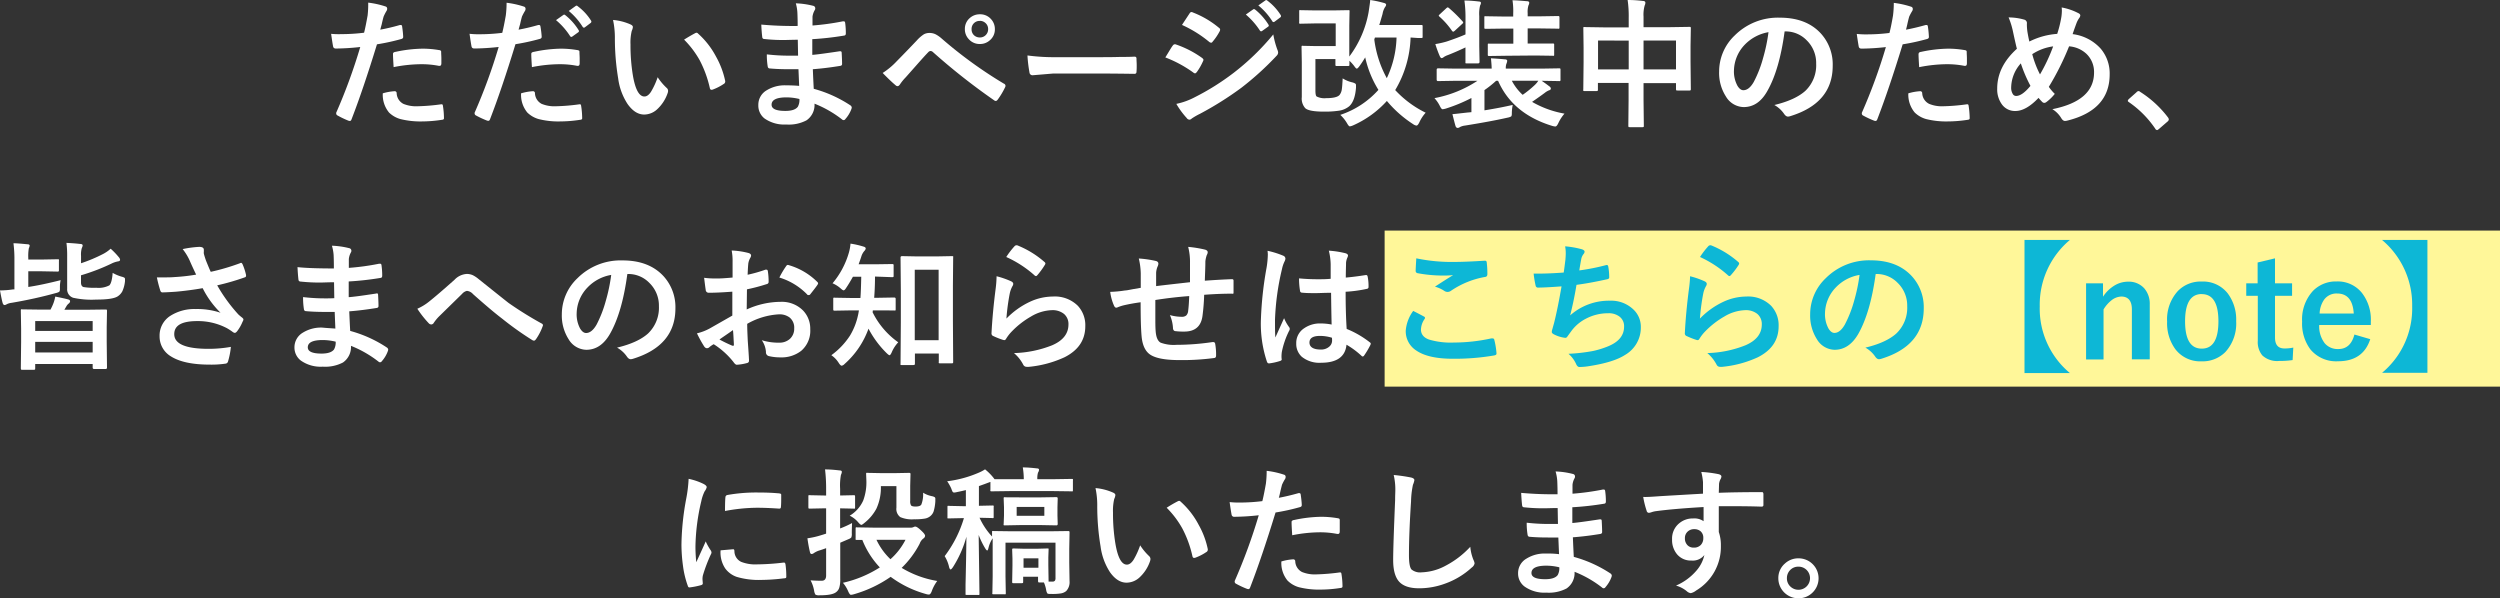 <svg xmlns="http://www.w3.org/2000/svg" viewBox="0 0 600 143.57"><rect x="0" y="0" width="600" height="143.57" fill="#333333" stroke="none"/><defs><style>.cls-1{fill:#fff;}.cls-2{fill:#fff799;}.cls-3{fill:#0db7d6;}</style></defs><g id="レイヤー_2" data-name="レイヤー 2"><g id="レイヤー_1-2" data-name="レイヤー 1"><path class="cls-1" d="M91.26,7.12c1.38-.25,3-.62,4.73-1.12l.18,0c.21,0,.32.11.34.35.13.89.22,1.69.25,2.39v.15c0,.25-.17.41-.51.49a51.75,51.75,0,0,1-5.78,1.26q-3.3,10.77-6.1,18c-.09.26-.23.39-.4.39a1.45,1.45,0,0,1-.33-.06A21.82,21.82,0,0,1,81,27.71a.52.52,0,0,1-.31-.47.63.63,0,0,1,0-.19,132.63,132.63,0,0,0,5.77-15.77,56.79,56.79,0,0,1-5.82.37c-.41,0-.64-.17-.7-.53-.12-.59-.27-1.6-.47-3A19.17,19.17,0,0,0,82,8.19a43.3,43.3,0,0,0,5.38-.34c.26-1,.54-2.4.85-4.16A23.72,23.72,0,0,0,88.37.63a21.54,21.54,0,0,1,4.18.93.52.52,0,0,1,.37.54.92.92,0,0,1-.16.53A10.25,10.25,0,0,0,92.06,4c-.12.43-.27,1-.45,1.84C91.45,6.41,91.34,6.86,91.26,7.12Zm.61,15.28a12.58,12.58,0,0,1,2.82-.51.46.46,0,0,1,.51.48,3,3,0,0,0,1.62,2.56,8.1,8.1,0,0,0,3.47.57,47.45,47.45,0,0,0,5.59-.47H106c.17,0,.27.1.29.3a19.39,19.39,0,0,1,.26,2.91c0,.08,0,.13,0,.17,0,.21-.18.33-.54.35a30.92,30.92,0,0,1-4.53.38,19.89,19.89,0,0,1-5.4-.57A6.37,6.37,0,0,1,93.36,27,6.69,6.69,0,0,1,91.87,22.4Zm2.6-6.29q-.15-2.36-.15-3c0-.24,0-.41.13-.48a.88.88,0,0,1,.47-.18,32.65,32.65,0,0,1,6.49-.77,23.33,23.33,0,0,1,3.9.33.91.91,0,0,1,.47.15.47.47,0,0,1,.1.35c0,.46.05,1,.05,1.53,0,.34,0,.71,0,1.12s-.13.64-.39.64a.67.67,0,0,1-.24,0,21.58,21.58,0,0,0-4.13-.39A34.57,34.57,0,0,0,94.47,16.11Z"/><path class="cls-1" d="M124.46,7.12c1.37-.25,3-.62,4.73-1.12l.17,0c.21,0,.32.11.35.35A23.81,23.81,0,0,1,130,8.71v.15c0,.25-.17.41-.5.49a52.41,52.41,0,0,1-5.79,1.26q-3.3,10.77-6.1,18c-.09.26-.23.39-.4.39a1.45,1.45,0,0,1-.33-.06,21.82,21.82,0,0,1-2.66-1.24.52.52,0,0,1-.31-.47.63.63,0,0,1,0-.19,132.63,132.63,0,0,0,5.77-15.77,56.79,56.79,0,0,1-5.82.37c-.41,0-.64-.17-.7-.53-.12-.59-.27-1.6-.47-3a19.17,19.17,0,0,0,2.47.11,43.3,43.3,0,0,0,5.38-.34c.26-1,.54-2.4.85-4.16a23.72,23.72,0,0,0,.19-3.06,21.54,21.54,0,0,1,4.18.93.52.52,0,0,1,.37.54.92.92,0,0,1-.16.53,11.91,11.91,0,0,0-.7,1.32c-.12.43-.27,1-.45,1.84C124.65,6.41,124.53,6.86,124.46,7.12Zm.6,15.28a12.55,12.55,0,0,1,2.83-.51.46.46,0,0,1,.5.48A3,3,0,0,0,130,24.93a8.1,8.1,0,0,0,3.47.57,47.45,47.45,0,0,0,5.59-.47h.11c.18,0,.27.1.29.3a19.39,19.39,0,0,1,.26,2.91.62.62,0,0,1,0,.17c0,.21-.18.33-.54.35a31.33,31.33,0,0,1-4.63.38,19.23,19.23,0,0,1-5.3-.57A6.37,6.37,0,0,1,126.55,27,6.69,6.69,0,0,1,125.06,22.4Zm2.6-6.29q-.15-2.36-.15-3c0-.24,0-.41.13-.48a.88.88,0,0,1,.47-.18,32.74,32.74,0,0,1,6.49-.77,23.33,23.33,0,0,1,3.9.33.91.91,0,0,1,.47.15c.07,0,.1.17.1.35,0,.46.05,1,.05,1.53,0,.34,0,.71,0,1.12s-.13.64-.39.64a.67.67,0,0,1-.24,0,21.58,21.58,0,0,0-4.13-.39A34.57,34.57,0,0,0,127.66,16.11Zm5.78-11.28,1.76-1.24a.43.43,0,0,1,.21-.08.5.5,0,0,1,.29.15,13.91,13.91,0,0,1,3.16,3.56.48.48,0,0,1,.09.24.36.36,0,0,1-.17.29l-1.4,1a.5.5,0,0,1-.26.11.4.4,0,0,1-.31-.21A16.74,16.74,0,0,0,133.44,4.83Zm3.06-2.2,1.67-1.2a.42.42,0,0,1,.22-.08.46.46,0,0,1,.27.15,12.72,12.72,0,0,1,3.17,3.42.48.48,0,0,1,.1.28.46.46,0,0,1-.2.33l-1.33,1a.41.41,0,0,1-.26.11.4.4,0,0,1-.31-.21A15.93,15.93,0,0,0,136.5,2.63Z"/><path class="cls-1" d="M147.13,4.79a13.14,13.14,0,0,1,4.23,1.09c.35.17.53.37.53.61a2.73,2.73,0,0,1-.27.92,12,12,0,0,0-.3,3.27,44.42,44.42,0,0,0,.6,7.59q.87,4.89,2.74,4.89c.56,0,1.1-.39,1.6-1.17a17.76,17.76,0,0,0,1.58-3.46A13.83,13.83,0,0,0,160,21.1a.91.91,0,0,1,.34.71,1.53,1.53,0,0,1-.1.52,9.4,9.4,0,0,1-2.63,4,4.62,4.62,0,0,1-3,1.16c-1.48,0-2.8-.85-4-2.54a14.69,14.69,0,0,1-2.25-6.14,58.57,58.57,0,0,1-.79-9.69A20.51,20.51,0,0,0,147.13,4.79Zm17.05,4.72c1.09-.69,2-1.2,2.62-1.53a1.06,1.06,0,0,1,.37-.13.55.55,0,0,1,.36.2,19.76,19.76,0,0,1,4.31,5.52,20.48,20.48,0,0,1,2.21,5.87.81.81,0,0,1,0,.19.67.67,0,0,1-.39.54,12.34,12.34,0,0,1-2.6,1.33.84.84,0,0,1-.29.05c-.22,0-.36-.14-.41-.42a27.21,27.21,0,0,0-2.45-6.7A22.67,22.67,0,0,0,164.18,9.51Z"/><path class="cls-1" d="M191.8,20.61c-.09-2.08-.14-3.4-.17-4-.93,0-1.77,0-2.52,0-1.56,0-3-.06-4.34-.18-.32,0-.5-.19-.53-.55a16.76,16.76,0,0,1-.2-2.83,45.93,45.93,0,0,0,5.37.31c.69,0,1.4,0,2.13,0l-.07-3.82c-1.32,0-2.44.06-3.35.06a39.5,39.5,0,0,1-4.61-.23c-.35,0-.54-.15-.57-.47-.1-.81-.18-1.81-.23-3a84.2,84.2,0,0,0,8.73.33c0-.64,0-1.72-.07-3.24A10.41,10.41,0,0,0,191,.8a19.3,19.3,0,0,1,4.19.6.6.6,0,0,1,.47.63.65.65,0,0,1-.1.36A4.13,4.13,0,0,0,195,4c0,.25,0,.58,0,1s0,.86,0,1.12a60.48,60.48,0,0,0,7.28-1l.24,0c.2,0,.3.14.33.44A18.91,18.91,0,0,1,203,8c0,.32-.12.5-.36.53a71.05,71.05,0,0,1-7.69.87l0,3.77c1-.07,3.18-.36,6.51-.86a.87.87,0,0,1,.28,0c.15,0,.24.1.26.31.07,1.26.1,2.17.1,2.73,0,.28-.17.44-.51.47q-3.5.57-6.51.79c.09,2.25.17,3.81.22,4.7a30.4,30.4,0,0,1,8.83,4,.71.71,0,0,1,.29.47,1.48,1.48,0,0,1-.06.32,7.51,7.51,0,0,1-1.47,2.47.49.49,0,0,1-.79.1,26.85,26.85,0,0,0-6.62-3.79,4.46,4.46,0,0,1-1.92,4,9.05,9.05,0,0,1-4.84,1,8.27,8.27,0,0,1-5.25-1.46A3.91,3.91,0,0,1,182,25.21,4,4,0,0,1,184,21.67a8.27,8.27,0,0,1,4.6-1.19C189.69,20.48,190.76,20.52,191.8,20.61Zm.06,3.15a13.34,13.34,0,0,0-3.09-.39c-2.39,0-3.59.59-3.59,1.76,0,1,1.1,1.49,3.3,1.49,1.5,0,2.5-.33,3-1A3.42,3.42,0,0,0,191.86,23.76Z"/><path class="cls-1" d="M211.84,17.51a17.68,17.68,0,0,0,3.39-2.83q2.52-2.56,4.83-5a8.22,8.22,0,0,1,1.69-1.46,2.77,2.77,0,0,1,1.3-.31,3.35,3.35,0,0,1,1.47.31A7.33,7.33,0,0,1,226,9.25a104.48,104.48,0,0,0,14.92,10.82.57.57,0,0,1,.4.52.72.72,0,0,1-.11.38,18.22,18.22,0,0,1-1.72,2.89c-.18.25-.34.37-.51.37a.54.54,0,0,1-.35-.13,153.17,153.17,0,0,1-14.76-11.63.87.87,0,0,0-.52-.23.77.77,0,0,0-.54.26c-.64.66-1.52,1.63-2.65,2.91l-2.78,3.14A11.68,11.68,0,0,0,216,20.24c-.19.29-.39.44-.6.44a.72.72,0,0,1-.47-.23Q213.76,19.48,211.84,17.51ZM235.18,3.43a3.44,3.44,0,0,1,2.66,1.15A3.49,3.49,0,0,1,238.77,7a3.37,3.37,0,0,1-1.19,2.65,3.47,3.47,0,0,1-2.4.91,3.44,3.44,0,0,1-2.68-1.17A3.41,3.41,0,0,1,231.57,7a3.39,3.39,0,0,1,1.19-2.68A3.54,3.54,0,0,1,235.18,3.43Zm0,1.59a1.91,1.91,0,0,0-2,2,1.9,1.9,0,0,0,.63,1.48,2,2,0,0,0,1.35.49,1.91,1.91,0,0,0,1.48-.64A1.93,1.93,0,0,0,237.15,7a1.91,1.91,0,0,0-.64-1.48A2,2,0,0,0,235.18,5Z"/><path class="cls-1" d="M246.59,13.31a49.14,49.14,0,0,0,7.18.41H264.5c1.05,0,2.41,0,4.06-.05,2.12,0,3.31-.05,3.6-.07h.16c.29,0,.44.16.44.48,0,.51.05,1,.05,1.57s0,1-.05,1.56c0,.34-.16.51-.47.51h-.13q-5-.07-7.43-.07h-12l-4.89.41a.73.73,0,0,1-.77-.7A32.74,32.74,0,0,1,246.59,13.31Z"/><path class="cls-1" d="M279.68,13.78c.09-.14.46-.74,1.11-1.82.29-.47.51-.82.66-1a.66.66,0,0,1,.51-.34h.11a24,24,0,0,1,6.41,3.27c.23.17.35.34.35.49a1.06,1.06,0,0,1-.13.37,14.41,14.41,0,0,1-1.46,2.54c-.18.21-.33.32-.43.32a.71.71,0,0,1-.4-.19A29.51,29.51,0,0,0,279.68,13.78Zm2.64,11.15a16.79,16.79,0,0,0,4.51-1.64A58.9,58.9,0,0,0,296,17.54a58.16,58.16,0,0,0,9.59-9.28,20.3,20.3,0,0,0,1,3.72,1.7,1.7,0,0,1,.16.63,1.12,1.12,0,0,1-.36.77,70.69,70.69,0,0,1-8.47,7.69,79.25,79.25,0,0,1-9.94,6.25A15.93,15.93,0,0,0,286,28.46a.76.76,0,0,1-.53.26.85.85,0,0,1-.67-.41A19.19,19.19,0,0,1,282.32,24.93Zm1.39-19,1.76-2.67c.15-.25.31-.37.47-.37a.79.79,0,0,1,.37.11,22.13,22.13,0,0,1,6.26,3.69.52.52,0,0,1,.26.42.85.85,0,0,1-.13.44,13.41,13.41,0,0,1-1.71,2.5.35.35,0,0,1-.32.2.88.88,0,0,1-.5-.23A28.59,28.59,0,0,0,283.71,6ZM299,3.49l1.75-1.23a.43.43,0,0,1,.2-.08.56.56,0,0,1,.31.14,14.39,14.39,0,0,1,3.15,3.56.45.45,0,0,1,.1.25.35.35,0,0,1-.19.29l-1.4,1a.48.48,0,0,1-.26.1q-.15,0-.3-.21A17.69,17.69,0,0,0,299,3.49ZM302,1.3,303.69.1a.35.35,0,0,1,.22-.08.5.5,0,0,1,.27.14,13.07,13.07,0,0,1,3.17,3.43.54.54,0,0,1,.09.28.38.38,0,0,1-.19.32l-1.33,1a.5.5,0,0,1-.26.11.36.36,0,0,1-.31-.21A15.74,15.74,0,0,0,302,1.3Z"/><path class="cls-1" d="M328.85,0A24.92,24.92,0,0,1,332,.67c.45.09.67.25.67.45a.9.9,0,0,1-.23.54,4.37,4.37,0,0,0-.63,1.69C331.32,5.06,331.05,6,331,6h5.63L341.07,6c.18,0,.28,0,.31.06a.51.51,0,0,1,.05.3v2.4c0,.18,0,.28-.06.31a.61.61,0,0,1-.3.05l-.79,0L338.54,9a26.11,26.11,0,0,1-3.69,12.62,24.83,24.83,0,0,0,7.31,5.43,9.05,9.05,0,0,0-1.52,2.32c-.25.51-.48.77-.67.77a1.71,1.71,0,0,1-.8-.33,27.82,27.82,0,0,1-6.32-5.58,24,24,0,0,1-8.06,5.84,3.09,3.09,0,0,1-.83.26q-.22,0-.57-.57a8.93,8.93,0,0,0-1.72-2.19,21.18,21.18,0,0,0,9.15-6,25,25,0,0,1-3.17-7.8c-.39.67-.86,1.38-1.4,2.13-.28.38-.49.57-.62.57s-.34-.21-.63-.63a10.18,10.18,0,0,0-1.14-1.26l0,.9c0,.17,0,.27-.08.31a.66.66,0,0,1-.32.05h-2.6c-.18,0-.28,0-.31-.07a.57.57,0,0,1-.05-.29v-1.3H315.7v7.52c0,.83.1,1.31.29,1.45a4.1,4.1,0,0,0,2.25.41c1.72,0,2.8-.26,3.25-.77a2.78,2.78,0,0,0,.55-1.38c.08-.52.14-1.39.2-2.6a7.38,7.38,0,0,0,2.19.93,2.75,2.75,0,0,1,.83.31.5.5,0,0,1,.18.45q0,.16,0,.54c-.16,2.14-.7,3.64-1.65,4.48a5,5,0,0,1-2.55,1.06,22.6,22.6,0,0,1-3.51.21c-2.39,0-3.88-.28-4.47-.83a3.45,3.45,0,0,1-.83-2.66V14.89l-.06-3.53c0-.19,0-.31.08-.36a.7.7,0,0,1,.32,0l3,.06h4.8V5.62h-5l-3.43.07c-.18,0-.29,0-.33-.08a.76.76,0,0,1,0-.33V2.75c0-.18,0-.28.06-.31a.64.64,0,0,1,.31,0l3.43.06H320l3.53-.06a.67.67,0,0,1,.36.06.68.68,0,0,1,0,.3l-.06,3.33v7.44a25,25,0,0,0,4.63-10.63C328.71,1.32,328.84.36,328.85,0Zm6.32,9H330a1.28,1.28,0,0,0-.1.26.71.71,0,0,1-.07.22,26.19,26.19,0,0,0,3,9.28A24.12,24.12,0,0,0,335.17,9Z"/><path class="cls-1" d="M363.05,25.18a11,11,0,0,0-.21,2.13c0,.37-.08.59-.2.66a3.17,3.17,0,0,1-.89.28c-2.63.6-6,1.22-10.16,1.89a3.42,3.42,0,0,0-1.23.37.87.87,0,0,1-.51.19c-.24,0-.42-.15-.53-.47-.15-.5-.39-1.44-.74-2.84.32,0,1.5-.15,3.56-.38l1-.09v-3.4A38.61,38.61,0,0,1,347,26.06a5.36,5.36,0,0,1-.77.16c-.2,0-.43-.28-.69-.83a8.29,8.29,0,0,0-1.27-1.84,28.14,28.14,0,0,0,10.32-4.16h-5.3l-4.16.07q-.33,0-.33-.36V16.76q0-.36.33-.36l4.16.07H358c0-.54-.06-1.36-.17-2.48,1.31.08,2.43.16,3.34.25.37,0,.56.15.56.39a2.55,2.55,0,0,1-.21.73,3.19,3.19,0,0,0-.13,1.11H370l4.16-.07c.17,0,.28,0,.31.07a.57.57,0,0,1,.05.29V19.1a.28.28,0,0,1-.36.36L370,19.39H370c.68.46,1.3.91,1.89,1.37a.65.65,0,0,1,.31.5c0,.21-.15.35-.44.42a4.21,4.21,0,0,0-1.06.64q-1,.75-3,2.13a23.6,23.6,0,0,0,7.78,2.82A9.75,9.75,0,0,0,374,29.55c-.25.54-.49.81-.73.81a4.16,4.16,0,0,1-.73-.14q-9.54-2.92-13-10.83h-.47a24.82,24.82,0,0,1-2.8,2.23v4.86C358.91,26.06,361.15,25.62,363.05,25.18ZM351.46.13c1.28,0,2.43.11,3.46.23.34,0,.51.15.51.34a1.52,1.52,0,0,1-.21.63,8.37,8.37,0,0,0-.2,2.52v7.24l.07,3.75c0,.25-.12.37-.35.37H352c-.16,0-.26,0-.29-.08s0-.13,0-.29l0-3.46q-2.09,1-4.2,1.83a4.79,4.79,0,0,0-1,.48.87.87,0,0,1-.52.26c-.15,0-.29-.15-.43-.44a27.18,27.18,0,0,1-1.08-2.93,21.42,21.42,0,0,0,2.77-.63q2.69-.91,4.47-1.69V3.92A29.15,29.15,0,0,0,351.46.13Zm-3.71,1.8A33.16,33.16,0,0,1,351,5.12a.6.6,0,0,1,.17.29c0,.09-.1.21-.3.38l-1.69,1.56a1,1,0,0,1-.44.27s-.14-.07-.26-.22a18.8,18.8,0,0,0-3-3.4c-.12-.1-.18-.18-.18-.25s.1-.19.28-.35L347.09,2c.16-.15.28-.23.36-.23A.72.72,0,0,1,347.75,1.93Zm13.8,11.45-4.08.06a.61.61,0,0,1-.35-.06.51.51,0,0,1-.05-.3v-2.3c0-.17,0-.26.08-.3a.9.9,0,0,1,.32,0l4.08,0h1.65V6.86H361l-4.4.06c-.17,0-.28,0-.31-.06a.64.64,0,0,1-.05-.31V4.26c0-.2,0-.32.07-.36a.57.57,0,0,1,.29,0l4.4.07h2.17V3.25A17,17,0,0,0,363,.07c.78,0,1.94.09,3.48.22.36,0,.54.16.54.38a1.34,1.34,0,0,1-.18.6,5.16,5.16,0,0,0-.2,1.88v.77h2.86l4.39-.07a.47.47,0,0,1,.33.08.74.74,0,0,1,.05.33V6.55a.53.53,0,0,1-.07.33.65.65,0,0,1-.31,0l-4.39-.06h-2.86v3.62h1.82l4.13,0a.72.72,0,0,1,.36.05.47.47,0,0,1,.05.28v2.3c0,.18,0,.28-.08.31a.59.59,0,0,1-.33,0l-4.13-.06Zm3.89,9.38a24.81,24.81,0,0,0,2.93-2.38,5.13,5.13,0,0,0,.82-1h-6.35A12.3,12.3,0,0,0,365.44,22.76Z"/><path class="cls-1" d="M390.63,0c1.49,0,2.72.11,3.69.23.38,0,.57.18.57.41a1.49,1.49,0,0,1-.16.66A8,8,0,0,0,394.45,4V6.52h6.46l4.51-.07c.19,0,.3,0,.33.07a.61.61,0,0,1,.05.31L405.73,11v3.85l.07,6.5a.53.53,0,0,1-.06.31.47.47,0,0,1-.3.06h-2.83c-.18,0-.29,0-.32-.08s-.05-.13-.05-.29v-1.4h-7.79V24l.07,6.16c0,.17,0,.27-.07.31a.57.57,0,0,1-.29.05h-3c-.18,0-.28,0-.31-.07s-.05-.14-.05-.29l.06-6.1V19.91h-7.36v1.53a.67.67,0,0,1-.06.36.66.66,0,0,1-.31.05h-2.83c-.18,0-.28,0-.31-.09a.66.66,0,0,1,0-.32l.07-6.52V11.49L380,6.83c0-.19,0-.3.07-.33a.59.59,0,0,1,.3,0l4.52.07h6V4.29A26.79,26.79,0,0,0,390.63,0Zm-7.1,9.72v6.93h7.36V9.75Zm18.71,0h-7.79v6.93h7.79Z"/><path class="cls-1" d="M428.31,7.53q-1.24,9.24-4.16,14.33Q422,25.7,418.48,25.7a5.08,5.08,0,0,1-4.26-2.54,10.45,10.45,0,0,1-1.63-6,11.94,11.94,0,0,1,3.76-8.67,14.68,14.68,0,0,1,10.82-4.25c4.17,0,7.43,1.23,9.75,3.7a11,11,0,0,1,2.93,7.84q0,9-10.26,12.12a1.59,1.59,0,0,1-.48.08c-.33,0-.64-.22-.95-.68a6.88,6.88,0,0,0-2.32-2.1c3.42-.81,5.92-2,7.48-3.43a8.51,8.51,0,0,0,2.56-6.51,7.59,7.59,0,0,0-2.32-5.63,7,7,0,0,0-5.12-2.09Zm-3.87.19a10.32,10.32,0,0,0-5.69,3,9.2,9.2,0,0,0-2.6,6.16,7.2,7.2,0,0,0,.83,3.69c.43.72.91,1.08,1.43,1.08.91,0,1.75-.68,2.5-2a27.87,27.87,0,0,0,2.23-5.72A41.2,41.2,0,0,0,424.44,7.72Z"/><path class="cls-1" d="M457.44,7.12c1.37-.25,2.95-.62,4.73-1.12l.18,0c.2,0,.32.11.34.35a23.81,23.81,0,0,1,.24,2.39v.15c0,.25-.17.41-.5.49a52.41,52.41,0,0,1-5.79,1.26q-3.3,10.77-6.09,18c-.1.26-.24.39-.41.39a1.54,1.54,0,0,1-.33-.06,22.56,22.56,0,0,1-2.66-1.24.52.52,0,0,1-.31-.47.63.63,0,0,1,0-.19,130.9,130.9,0,0,0,5.77-15.77,56.79,56.79,0,0,1-5.82.37c-.41,0-.64-.17-.7-.53-.11-.59-.27-1.6-.47-3a19.17,19.17,0,0,0,2.47.11,43.3,43.3,0,0,0,5.38-.34c.26-1,.55-2.4.85-4.16a23.72,23.72,0,0,0,.19-3.06,21.54,21.54,0,0,1,4.18.93.53.53,0,0,1,.38.54.93.93,0,0,1-.17.53,11.91,11.91,0,0,0-.7,1.32c-.12.43-.27,1-.45,1.84C457.63,6.41,457.51,6.86,457.44,7.12ZM458,22.4a12.55,12.55,0,0,1,2.83-.51.46.46,0,0,1,.5.48A3,3,0,0,0,463,24.93a8,8,0,0,0,3.46.57,47.45,47.45,0,0,0,5.59-.47h.11c.18,0,.27.1.3.3a20.81,20.81,0,0,1,.26,2.91,1.23,1.23,0,0,1,0,.17c0,.21-.18.33-.53.35a30.94,30.94,0,0,1-4.54.38,19.89,19.89,0,0,1-5.4-.57A6.37,6.37,0,0,1,459.53,27,6.69,6.69,0,0,1,458,22.4Zm2.6-6.29q-.15-2.36-.15-3a.67.67,0,0,1,.13-.48.91.91,0,0,1,.47-.18,32.82,32.82,0,0,1,6.49-.77,23.33,23.33,0,0,1,3.9.33.91.91,0,0,1,.47.15c.07,0,.1.17.1.35,0,.46.05,1,.05,1.53,0,.34,0,.71,0,1.12s-.13.64-.39.64a.75.75,0,0,1-.24,0,21.51,21.51,0,0,0-4.13-.39A34.65,34.65,0,0,0,460.64,16.11Z"/><path class="cls-1" d="M493.73,8.13a27.09,27.09,0,0,0,1-4.07,11.06,11.06,0,0,0,.12-1.48,6.3,6.3,0,0,0-.05-.79,14.09,14.09,0,0,1,3.93,1.33q.54.24.54.6a1.15,1.15,0,0,1-.23.57,5.52,5.52,0,0,0-.67,1.24c-.34.91-.66,1.8-.94,2.66a10.85,10.85,0,0,1,6.73,3.48,9.2,9.2,0,0,1,2.16,6.18q0,8.59-10.22,11.11a2.41,2.41,0,0,1-.51.07c-.3,0-.59-.21-.86-.63a6.33,6.33,0,0,0-2.16-2.2q10-2,10-8.79a6,6,0,0,0-1.83-4.49,6.85,6.85,0,0,0-4.16-1.8,65.29,65.29,0,0,1-4.86,9.72,11,11,0,0,0,1.43,1.69,10.89,10.89,0,0,1-2.07,2,.86.86,0,0,1-.47.16.74.74,0,0,1-.45-.2,12.64,12.64,0,0,1-.91-1q-3,3.15-5.56,3.15a3.85,3.85,0,0,1-3.27-1.64,6.11,6.11,0,0,1-1.09-3.75q0-5.28,4.73-9.55c-.11-.35-.45-1.82-1-4.38a18.14,18.14,0,0,0-1-3.14,13.82,13.82,0,0,1,3.75.53.86.86,0,0,1,.64,1,12.47,12.47,0,0,0,.13,1.91c.18,1.07.34,1.85.47,2.35A17.49,17.49,0,0,1,493.73,8.13ZM485,15.21A8.86,8.86,0,0,0,482.68,21a2.84,2.84,0,0,0,.36,1.51.93.93,0,0,0,.81.52c1,0,2.13-.81,3.46-2.42A34.07,34.07,0,0,1,485,15.21ZM487.74,13a23.37,23.37,0,0,0,1.86,4.86,42.1,42.1,0,0,0,3.16-6.73A12,12,0,0,0,487.74,13Z"/><path class="cls-1" d="M513.24,21.86a.67.67,0,0,1,.42.2,25.41,25.41,0,0,1,6.63,6.09,1,1,0,0,1,.23.51.77.77,0,0,1-.33.53l-2,1.73c-.24.2-.39.3-.47.3a.53.53,0,0,1-.45-.32,24.21,24.21,0,0,0-6.31-6.37c-.2-.13-.29-.24-.29-.33a.79.79,0,0,1,.22-.4l1.87-1.66A.74.74,0,0,1,513.24,21.86Z"/><rect class="cls-2" x="332.31" y="55.34" width="267.69" height="37.45"/><path class="cls-1" d="M14.55,67.24A8,8,0,0,0,14.38,69v.41c0,.34-.07.55-.21.65a3.22,3.22,0,0,1-.79.28Q8.49,71.7,2.83,72.67a3.6,3.6,0,0,0-1.2.34,1.14,1.14,0,0,1-.52.2q-.32,0-.48-.51c-.17-.6-.38-1.62-.63-3a21.27,21.27,0,0,0,3.17-.25l.29,0V62.48a29.34,29.34,0,0,0-.23-4.1c.77,0,1.91.11,3.42.25.31,0,.47.14.47.32a2.28,2.28,0,0,1-.2.64,11,11,0,0,0-.13,2.35v.35h3.27l3.76-.07c.17,0,.28,0,.32.07a.57.57,0,0,1,0,.29v2.24c0,.17,0,.28-.08.31a.52.52,0,0,1-.29.05l-3.76-.07H6.79v3.76C9,68.54,11.53,68,14.55,67.24ZM8.08,88.75H5.38c-.17,0-.28,0-.31-.07A.61.61,0,0,1,5,88.37l.07-6.25V78.91L5,74.61c0-.2,0-.32.07-.36a.61.61,0,0,1,.31,0l4.58.06h2.16c.25-.48.43-.86.54-1.13a8.7,8.7,0,0,0,.6-2q2.26.44,3.12.69c.29.07.44.22.44.44a.73.73,0,0,1-.33.54,2.21,2.21,0,0,0-.56.67l-.48.82h5.27l4.6-.06c.17,0,.28,0,.31.08a.68.68,0,0,1,.05.33l-.07,3.85V82l.07,6.22c0,.23-.12.34-.36.34H22.61c-.25,0-.37-.11-.37-.34v-.86H8.45v1q0,.28-.06.33A.66.66,0,0,1,8.08,88.75Zm.37-11.69v2.36H22.24V77.06Zm0,7.53H22.24V82.05H8.45Zm18.11-24.9a18.05,18.05,0,0,1,2,2.09,1,1,0,0,1,.26.57q0,.33-.54.39a5.93,5.93,0,0,0-1.56.54,48.32,48.32,0,0,1-7.28,2.79v1.74c0,.6.22,1,.66,1.09a15.18,15.18,0,0,0,3,.16,5.57,5.57,0,0,0,3.14-.57c.41-.39.68-1.4.8-3a9.75,9.75,0,0,0,2.22.93,2,2,0,0,1,.64.26A.47.47,0,0,1,30,67c0,.09,0,.26,0,.48a7.75,7.75,0,0,1-.64,2.44,3.35,3.35,0,0,1-1.09,1.19c-.79.53-2.51.79-5.17.79a20.6,20.6,0,0,1-5.52-.43,2.12,2.12,0,0,1-1.46-2.18V61.54a24.25,24.25,0,0,0-.17-3.25c1.29.06,2.39.15,3.29.26.4,0,.6.14.6.34a1.63,1.63,0,0,1-.2.63,5.48,5.48,0,0,0-.19,1.89v1.77a36.65,36.65,0,0,0,5.36-2.26A8.49,8.49,0,0,0,26.56,59.69Z"/><path class="cls-1" d="M47.07,65.91c-.75-1.58-1.27-2.72-1.57-3.43a13.31,13.31,0,0,0-1.66-2.7,25.73,25.73,0,0,1,3.95-.53c.76,0,1.13.23,1.13.7v.47a1.87,1.87,0,0,0,0,.45c.12.49.3,1.05.52,1.68.55,1.35.92,2.25,1.14,2.69a53.36,53.36,0,0,0,7-2.06.7.7,0,0,1,.29-.1c.11,0,.22.11.34.33A13.57,13.57,0,0,1,59.05,66a.74.74,0,0,1,0,.19.36.36,0,0,1-.29.37,57.25,57.25,0,0,1-6.63,1.92,38.31,38.31,0,0,0,5.09,7c.18.17.47.42.87.73q.33.28.33.42a1.12,1.12,0,0,1-.2.57A9.7,9.7,0,0,1,57,79.38c-.24.34-.47.51-.66.51a1.14,1.14,0,0,1-.54-.26,14.15,14.15,0,0,0-1.36-.88,15,15,0,0,0-7.06-1.69c-3.7,0-5.56,1-5.56,3.14,0,2.35,2.76,3.52,8.26,3.52a30.33,30.33,0,0,0,5.33-.47,18.25,18.25,0,0,1-.7,3.56.7.7,0,0,1-.63.47,23,23,0,0,1-3.71.23q-6.26,0-9.38-2a5.54,5.54,0,0,1-2.69-4.86,5.6,5.6,0,0,1,2.63-4.88A10.76,10.76,0,0,1,47,74.17a17.51,17.51,0,0,1,5.93.89,22,22,0,0,1-4.29-5.9c-2.16.38-4.31.66-6.42.85-1.5.1-2.59.16-3.27.16-.26,0-.43-.2-.53-.6a29.49,29.49,0,0,1-.77-3l1.81,0c.79,0,1.58,0,2.36-.07A45.55,45.55,0,0,0,47.07,65.91Z"/><path class="cls-1" d="M80.49,78.86c-.09-2.08-.14-3.4-.16-4l-2.52,0c-1.56,0-3-.06-4.34-.18-.33,0-.51-.18-.54-.55a16.9,16.9,0,0,1-.19-2.83,43.8,43.8,0,0,0,5.36.31c.69,0,1.4,0,2.13-.05l-.06-3.82c-1.33,0-2.44.07-3.35.07a41.89,41.89,0,0,1-4.62-.23c-.35,0-.54-.16-.57-.47-.1-.81-.17-1.81-.23-3q2.89.32,8.73.32c0-.64,0-1.72-.06-3.23a10.47,10.47,0,0,0-.41-2.23,19.84,19.84,0,0,1,4.19.6.62.62,0,0,1,.48.64.68.68,0,0,1-.1.35,4.21,4.21,0,0,0-.51,1.61c0,.25,0,.59,0,1s0,.86,0,1.12a58.54,58.54,0,0,0,7.28-1l.25,0c.19,0,.3.15.32.44a17.36,17.36,0,0,1,.16,2.42c0,.33-.12.51-.35.54a71.11,71.11,0,0,1-7.69.86l0,3.77q1.52-.09,6.52-.86a1.31,1.31,0,0,1,.27-.05c.16,0,.24.1.26.31.07,1.27.1,2.18.1,2.73,0,.28-.17.44-.5.47q-3.5.57-6.52.8c.1,2.24.17,3.81.23,4.7a30.06,30.06,0,0,1,8.82,4,.69.69,0,0,1,.3.47,1.63,1.63,0,0,1-.07.33,7.41,7.41,0,0,1-1.46,2.47.52.52,0,0,1-.42.26.55.55,0,0,1-.38-.16,26.78,26.78,0,0,0-6.61-3.79,4.49,4.49,0,0,1-1.92,4,9.19,9.19,0,0,1-4.85,1,8.24,8.24,0,0,1-5.25-1.46,3.91,3.91,0,0,1-1.54-3.19,4.06,4.06,0,0,1,2.06-3.54,8.3,8.3,0,0,1,4.6-1.19C78.39,78.73,79.45,78.78,80.49,78.86ZM80.56,82a13.47,13.47,0,0,0-3.09-.39c-2.4,0-3.6.58-3.6,1.75q0,1.5,3.3,1.5,2.25,0,3-1A3.45,3.45,0,0,0,80.56,82Z"/><path class="cls-1" d="M100.16,74.1a12.65,12.65,0,0,0,2.92-1.8q2-1.59,6-5.15a4.4,4.4,0,0,1,2.89-1.4,3.45,3.45,0,0,1,1.53.31,7.22,7.22,0,0,1,1.37.92q6.81,5.44,7.18,5.72a86.89,86.89,0,0,0,7.87,4.9c.26.11.39.26.39.47a.55.55,0,0,1-.07.23,13,13,0,0,1-1.62,3.13q-.26.33-.45.33a.94.94,0,0,1-.46-.16,75.39,75.39,0,0,1-7.19-5.12q-2.47-1.87-7-5.9a2.25,2.25,0,0,0-1.46-.77,2.16,2.16,0,0,0-1.14.7L105.31,76a10.79,10.79,0,0,0-1.19,1.46.73.73,0,0,1-.6.41.86.86,0,0,1-.63-.3A24.47,24.47,0,0,1,100.16,74.1Z"/><path class="cls-1" d="M150.56,65.78Q149.32,75,146.4,80.12q-2.19,3.82-5.67,3.83a5.07,5.07,0,0,1-4.26-2.53,10.56,10.56,0,0,1-1.63-6,11.94,11.94,0,0,1,3.76-8.66,14.66,14.66,0,0,1,10.82-4.26q6.27,0,9.76,3.71A11,11,0,0,1,162.1,74q0,9-10.25,12.13a2.14,2.14,0,0,1-.49.08c-.33,0-.64-.23-.94-.68a7,7,0,0,0-2.33-2.1c3.43-.81,5.92-2,7.48-3.43a8.55,8.55,0,0,0,2.57-6.52,7.58,7.58,0,0,0-2.33-5.62,7,7,0,0,0-5.12-2.1Zm-3.87.2A10.19,10.19,0,0,0,141,69a9.18,9.18,0,0,0-2.6,6.16,7.2,7.2,0,0,0,.83,3.69c.44.71.91,1.07,1.43,1.07.91,0,1.75-.68,2.51-2a28.49,28.49,0,0,0,2.22-5.72A41.46,41.46,0,0,0,146.69,66Z"/><path class="cls-1" d="M175.82,66.61l0-3.8a13,13,0,0,0-.22-2.69,19.17,19.17,0,0,1,4,.59q.66.18.66.63a1.2,1.2,0,0,1-.19.54,4.12,4.12,0,0,0-.47,1.3c-.07.64-.12,1.56-.17,2.76a34,34,0,0,0,4.28-1.22.66.66,0,0,1,.23,0c.19,0,.3.11.34.34a16.66,16.66,0,0,1,.19,2.58.53.53,0,0,1-.44.54,44.48,44.48,0,0,1-4.76,1.26l-.06,4.83a19.83,19.83,0,0,1,8.19-1.83,7.15,7.15,0,0,1,5.33,2.08A6.26,6.26,0,0,1,194.46,79a6.33,6.33,0,0,1-2.17,5.2,7.66,7.66,0,0,1-5,1.57,11.65,11.65,0,0,1-2.73-.3.92.92,0,0,1-.73-1,5.65,5.65,0,0,0-1-2.82,13.38,13.38,0,0,0,4.16.59,3.7,3.7,0,0,0,2.62-.94,3.28,3.28,0,0,0,1-2.49,3.12,3.12,0,0,0-1.09-2.6,4,4,0,0,0-2.57-.77,17.2,17.2,0,0,0-7.62,2.28c0,1.42.08,2.75.13,4,.18,2.59.28,4,.28,4.32a3.24,3.24,0,0,1,0,.72.58.58,0,0,1-.46.37,11.73,11.73,0,0,1-2.45.41c-.22,0-.49-.2-.81-.67a18.94,18.94,0,0,0-4.73-4.26,5.61,5.61,0,0,0-1.06.73.77.77,0,0,1-.57.23c-.27,0-.51-.18-.73-.54A29.52,29.52,0,0,1,167.27,80a12.09,12.09,0,0,0,3.06-1.17l5.43-3.09V70c-2.23.17-4.09.26-5.6.26a.71.71,0,0,1-.79-.7c-.09-.53-.21-1.5-.38-2.89a17.82,17.82,0,0,0,2.6.16C172.55,66.87,174,66.78,175.82,66.61Zm.1,12.61c-1.41,1-2.49,1.71-3.25,2.26a32.9,32.9,0,0,0,3.12,1.5l.18,0c.11,0,.16-.07.16-.2a.29.29,0,0,0,0-.09c0-.34-.05-.93-.09-1.79S175.94,79.49,175.92,79.22Zm11.13-12.61a20.44,20.44,0,0,1,1.53-2.6c.17-.28.32-.42.44-.42h.13a16,16,0,0,1,7,4.07.59.59,0,0,1,.2.34,1.42,1.42,0,0,1-.13.32c-.19.28-.5.71-.94,1.27l-.87,1.11a.43.43,0,0,1-.35.11c-.17,0-.27,0-.31-.11A15.58,15.58,0,0,0,187.05,66.61Z"/><path class="cls-1" d="M210.62,74.49h-1.14a2.15,2.15,0,0,1-.06.44,19.17,19.17,0,0,0,6.16,7.22A8.1,8.1,0,0,0,214,84.59q-.3.66-.51.66c-.13,0-.36-.17-.7-.5a23.57,23.57,0,0,1-4.35-5.87,20.55,20.55,0,0,1-5.76,8.49,1.28,1.28,0,0,1-.66.4c-.19,0-.42-.21-.7-.63a6.28,6.28,0,0,0-1.8-1.89A17.82,17.82,0,0,0,204,80.54a15.83,15.83,0,0,0,1.9-4.78c.07-.27.15-.69.24-1.27h-1.77l-4,.07c-.19,0-.3,0-.34-.08a.66.66,0,0,1-.05-.31V71.73a.41.41,0,0,1,.07-.28.66.66,0,0,1,.32,0l4,.07h2.13c.09-1.06.15-2.76.2-5.1h-2c-.56,1-1.09,1.89-1.59,2.63-.26.42-.47.63-.64.63s-.39-.17-.76-.5a7.18,7.18,0,0,0-1.9-1.19,19.94,19.94,0,0,0,3.93-7.39,10.69,10.69,0,0,0,.38-2.13,20.36,20.36,0,0,1,3.08.7c.38.09.57.25.57.47a1,1,0,0,1-.29.55,3.65,3.65,0,0,0-.72,1.24c-.21.68-.45,1.33-.69,2H210l4.06-.06c.2,0,.31,0,.34.06a.41.41,0,0,1,.07.29v2.44c0,.18,0,.28-.08.31a.71.71,0,0,1-.33.05L210,66.37c0,2.28-.11,4-.2,5.1h.8l4-.07q.36,0,.36.33v2.44c0,.18,0,.3-.07.34a.57.57,0,0,1-.29,0Zm8.55,13.12h-2.73c-.17,0-.28,0-.31-.07a.59.59,0,0,1,0-.3l.07-10V69.47l-.07-7.67c0-.22.13-.33.38-.33l3.62.07h4.65l3.62-.07c.2,0,.32,0,.36.07a.44.44,0,0,1,0,.26l-.06,6.66V77l.06,9.84a.47.47,0,0,1-.06.3.59.59,0,0,1-.33.06h-2.75a.47.47,0,0,1-.31-.07.6.6,0,0,1,0-.29v-2h-5.73v2.36c0,.18,0,.29-.06.32A.64.64,0,0,1,219.17,87.61Zm.37-22.87v16.9h5.73V64.74Z"/><path class="cls-1" d="M239.18,66.3a20.05,20.05,0,0,1,3.46,1.2c.36.17.54.38.54.64a1,1,0,0,1-.17.5,6.36,6.36,0,0,0-.66,1.76,50.73,50.73,0,0,0-.81,6.06,19,19,0,0,1,5.57-4,13.18,13.18,0,0,1,5.56-1.29,7.82,7.82,0,0,1,6,2.21,6.83,6.83,0,0,1,1.8,4.91q0,4.95-5,7.46a26.38,26.38,0,0,1-8.53,2.29,3,3,0,0,1-.52,0,.91.91,0,0,1-.82-.47,9,9,0,0,0-2.25-2.83,26.56,26.56,0,0,0,9.15-1.87c2.62-1.12,3.93-2.8,3.93-5a3.17,3.17,0,0,0-1.06-2.52,4.38,4.38,0,0,0-2.94-.91,10.38,10.38,0,0,0-5,1.53,20.49,20.49,0,0,0-4.55,3.53,10,10,0,0,0-1.43,1.83c-.12.2-.25.3-.41.3a1.3,1.3,0,0,1-.35-.07,18.07,18.07,0,0,1-2.26-.89.66.66,0,0,1-.47-.67q.26-5,1-10.74A27.1,27.1,0,0,0,239.18,66.3Zm2.32-4.62a19.6,19.6,0,0,1,2-2.6.61.61,0,0,1,.42-.21.76.76,0,0,1,.21,0,22.7,22.7,0,0,1,6.54,4,.55.55,0,0,1,.23.37,1,1,0,0,1-.17.39A18.18,18.18,0,0,1,249,66c-.14.17-.26.26-.36.26a.64.64,0,0,1-.41-.23A26.53,26.53,0,0,0,241.5,61.68Z"/><path class="cls-1" d="M285.6,67.73q0-1.65,0-4.68a14.43,14.43,0,0,0-.44-3.8,27.92,27.92,0,0,1,4.05.66c.42.12.64.33.64.64a1.45,1.45,0,0,1-.22.66,6.8,6.8,0,0,0-.34,1.5c0,1.37-.08,2.93-.13,4.66,2.27-.17,4.43-.29,6.5-.37.26,0,.39.11.39.34,0,.73,0,1.25,0,1.58s0,.78,0,1.15,0,.35-.08.41a.76.76,0,0,1-.34,0q-3.12,0-6.63.27a49.7,49.7,0,0,1-.41,5.12q-.51,3.7-4.35,3.71a15.33,15.33,0,0,1-2.07-.1c-.44,0-.66-.32-.66-.86a9.15,9.15,0,0,0-.73-3,10.51,10.51,0,0,0,2.82.41,1.57,1.57,0,0,0,1.11-.33,1.79,1.79,0,0,0,.45-1.1c.12-.92.2-2.1.25-3.54-2.75.2-5.46.52-8.13.94,0,2,0,3.37,0,4,0,1.42,0,2.59.08,3.5.11,1.45.51,2.37,1.2,2.74a9.05,9.05,0,0,0,3.81.52,59.17,59.17,0,0,0,8.61-.66h.2c.27,0,.42.14.47.44a14.66,14.66,0,0,1,.21,2.79c0,.36-.15.56-.44.59a57.86,57.86,0,0,1-8.35.5c-3.54,0-5.93-.48-7.19-1.43-1.08-.82-1.72-2.26-1.9-4.32q-.23-2.52-.23-8.13c-1.34.18-2.69.42-4,.72a10.54,10.54,0,0,0-1.49.48.76.76,0,0,1-.36.1c-.21,0-.38-.15-.52-.45a11.7,11.7,0,0,1-.93-3.34,27.24,27.24,0,0,0,3.56-.34c.36,0,1-.14,1.9-.31l1.87-.32V65.57a16.77,16.77,0,0,0-.47-3.53,26.29,26.29,0,0,1,4,.57c.46.09.7.32.7.7a1.85,1.85,0,0,1-.21.7,4.68,4.68,0,0,0-.33,1.46c0,.29,0,.83,0,1.59s0,1.27,0,1.61C278,68.59,280.77,68.27,285.6,67.73Z"/><path class="cls-1" d="M304.21,60.19A21,21,0,0,1,308,61.38a.78.78,0,0,1,.5.66,1.72,1.72,0,0,1-.22.73,7.61,7.61,0,0,0-.61,1.84A60.64,60.64,0,0,0,306,76.74c0,1.9,0,3.32.09,4.25.17-.36.53-1.17,1.09-2.42.4-.88.73-1.61,1-2.21a9.81,9.81,0,0,0,1.17,2.1.75.75,0,0,1,.19.47,1.07,1.07,0,0,1-.19.54,20,20,0,0,0-1.71,5,8,8,0,0,0-.08,1c0,.19,0,.44.05.74v.07c0,.15-.14.27-.41.36a13.93,13.93,0,0,1-2.48.56.77.77,0,0,1-.26,0c-.17,0-.3-.14-.41-.44a28.73,28.73,0,0,1-1.43-10.15A86.19,86.19,0,0,1,304,64.11a21.92,21.92,0,0,0,.28-3A8.7,8.7,0,0,0,304.21,60.19Zm15.38,17.7q-.07-2.74-.13-7.62c-1.56,0-2.78.08-3.66.08-1.19,0-2.26,0-3.2-.1-.37,0-.56-.15-.59-.44a17.94,17.94,0,0,1-.24-3q2.21.21,4.44.21c1,0,2.09,0,3.15-.11l0-3.5a14.73,14.73,0,0,0-.44-3.25,22.48,22.48,0,0,1,4,.62q.6.18.6.57a2,2,0,0,1-.19.57,3.72,3.72,0,0,0-.28,1.17c0,.75-.06,1.92-.06,3.53,1.48-.13,3.06-.33,4.73-.6a.59.59,0,0,1,.21,0c.16,0,.27.14.32.43a11.55,11.55,0,0,1,.2,2.37.44.44,0,0,1-.38.5,31.66,31.66,0,0,1-5.12.7c0,3.27.08,6.25.25,8.92a22.91,22.91,0,0,1,5.52,3.19c.18.12.26.23.26.34a1,1,0,0,1-.09.33,20.05,20.05,0,0,1-1.53,2.57.43.43,0,0,1-.31.19.41.41,0,0,1-.29-.16,20,20,0,0,0-3.6-2.67c-.28,2.88-2.31,4.33-6.09,4.33a6.72,6.72,0,0,1-4.62-1.42,4.14,4.14,0,0,1-1.35-3.23A4.19,4.19,0,0,1,313,78.78a6.65,6.65,0,0,1,4-1.15A13.61,13.61,0,0,1,319.59,77.89Zm.08,3.17a9.59,9.59,0,0,0-2.89-.44c-1.67,0-2.51.53-2.51,1.59s.9,1.68,2.7,1.68a2.94,2.94,0,0,0,2.08-.72,1.87,1.87,0,0,0,.65-1.44A5.94,5.94,0,0,0,319.67,81.06Z"/><path class="cls-3" d="M339.17,74.62c.86.44,1.72.88,2.57,1.34.18.09.26.2.26.32a.53.53,0,0,1-.1.28,4.67,4.67,0,0,0-.87,2.53c0,1.14.69,2,2.06,2.44a18.28,18.28,0,0,0,5.84.68,42.31,42.31,0,0,0,9-1l.29,0a.4.4,0,0,1,.41.34,18.23,18.23,0,0,1,.53,3.25v.07c0,.23-.19.37-.57.44a55.82,55.82,0,0,1-9.93.79q-5.91,0-8.79-2a5.47,5.47,0,0,1-2.49-4.77A9.22,9.22,0,0,1,339.17,74.62ZM339.91,62a41.32,41.32,0,0,0,9.34.86c1.53,0,3.88-.09,7.06-.29h.09a.38.38,0,0,1,.41.37,22.19,22.19,0,0,1,.16,2.83c0,.44-.19.67-.57.7a20.94,20.94,0,0,0-8.14,3.3,1.38,1.38,0,0,1-.84.29,1.42,1.42,0,0,1-.7-.19,7.75,7.75,0,0,0-2.33-1.07q2.72-1.78,4.36-2.77a23.42,23.42,0,0,1-2.73.1,33,33,0,0,1-5.82-.57.55.55,0,0,1-.44-.61C339.76,64.65,339.81,63.67,339.91,62Z"/><path class="cls-3" d="M375.29,65.41c.1-.62.23-1.64.41-3.06.05-.61.08-1.13.08-1.58a8.88,8.88,0,0,0-.15-1.65,21.44,21.44,0,0,1,4,.7c.44.14.67.34.67.6a1,1,0,0,1-.23.53,2.78,2.78,0,0,0-.57,1.22c-.23,1.24-.38,2.15-.47,2.73a51.83,51.83,0,0,0,6.26-1.23,1.3,1.3,0,0,1,.35-.07c.19,0,.3.14.35.41a14.82,14.82,0,0,1,.22,2.45.47.47,0,0,1-.4.54c-2.87.64-5.36,1.09-7.45,1.36-.44,2.66-.95,5.1-1.53,7.34a14,14,0,0,1,9.55-3.53A7.69,7.69,0,0,1,392,74.26a5.68,5.68,0,0,1,1.8,4.2,7.57,7.57,0,0,1-3.8,6.73q-2.7,1.75-8.48,2.66a15.37,15.37,0,0,1-2.46.23c-.33,0-.61-.26-.83-.8a7,7,0,0,0-1.8-2.37,41.56,41.56,0,0,0,5.88-.67A21.15,21.15,0,0,0,386,83.09q3.78-1.57,3.78-4.7A2.86,2.86,0,0,0,388.7,76a4.19,4.19,0,0,0-2.71-.82,11.44,11.44,0,0,0-5.34,1.29,10,10,0,0,0-3.42,2.84l-.93,1.27c-.21.34-.39.5-.55.5h-.09a7.7,7.7,0,0,1-2.5-.73c-.49-.21-.73-.44-.73-.66a2.07,2.07,0,0,1,.13-.67c.11-.38.25-.9.44-1.58q.87-3.49,1.77-8.71c-2.71.2-4.57.29-5.59.29a.55.55,0,0,1-.63-.47,24.81,24.81,0,0,1-.48-2.89C370.33,65.7,372.73,65.6,375.29,65.41Z"/><path class="cls-3" d="M405.62,66.3a20.05,20.05,0,0,1,3.46,1.2c.36.17.54.38.54.64a1,1,0,0,1-.16.5,6.09,6.09,0,0,0-.67,1.76,50.73,50.73,0,0,0-.81,6.06,19,19,0,0,1,5.57-4,13.21,13.21,0,0,1,5.56-1.29,7.82,7.82,0,0,1,5.95,2.21,6.84,6.84,0,0,1,1.81,4.91q0,4.95-5,7.46a26.38,26.38,0,0,1-8.53,2.29,3,3,0,0,1-.52,0,.89.89,0,0,1-.81-.47,9.2,9.2,0,0,0-2.26-2.83,26.46,26.46,0,0,0,9.15-1.87c2.62-1.12,3.93-2.8,3.93-5a3.17,3.17,0,0,0-1.06-2.52,4.38,4.38,0,0,0-2.94-.91,10.38,10.38,0,0,0-5,1.53,20.72,20.72,0,0,0-4.55,3.53,10,10,0,0,0-1.43,1.83c-.12.2-.25.3-.4.3a1.29,1.29,0,0,1-.36-.07,18.71,18.71,0,0,1-2.26-.89.67.67,0,0,1-.47-.67q.25-5,1-10.74A27.1,27.1,0,0,0,405.62,66.3ZM408,61.68a19.76,19.76,0,0,1,2-2.6.61.61,0,0,1,.42-.21l.22,0a22.78,22.78,0,0,1,6.53,4,.55.55,0,0,1,.23.37,1,1,0,0,1-.16.39A18.26,18.26,0,0,1,415.44,66c-.14.17-.26.26-.36.26a.66.66,0,0,1-.41-.23A26.65,26.65,0,0,0,408,61.68Z"/><path class="cls-3" d="M450.16,65.78Q448.9,75,446,80.12q-2.21,3.82-5.68,3.83a5.07,5.07,0,0,1-4.26-2.53,10.56,10.56,0,0,1-1.62-6,11.93,11.93,0,0,1,3.75-8.66A14.67,14.67,0,0,1,449,62.48q6.25,0,9.75,3.71A11,11,0,0,1,461.7,74q0,9-10.26,12.13a2.06,2.06,0,0,1-.49.08c-.32,0-.64-.23-.94-.68a7,7,0,0,0-2.32-2.1c3.42-.81,5.91-2,7.47-3.43a8.52,8.52,0,0,0,2.57-6.52,7.57,7.57,0,0,0-2.32-5.62,7,7,0,0,0-5.12-2.1Zm-3.87.2a10.19,10.19,0,0,0-5.69,3,9.18,9.18,0,0,0-2.6,6.16,7.2,7.2,0,0,0,.83,3.69c.43.71.91,1.07,1.43,1.07.91,0,1.74-.68,2.5-2A28.46,28.46,0,0,0,445,72.17,41.46,41.46,0,0,0,446.29,66Z"/><path class="cls-3" d="M496.77,57.59a20.27,20.27,0,0,0-7.23,15.94,20.1,20.1,0,0,0,7.23,16H485.88V57.59Z"/><path class="cls-3" d="M504.72,68v3.21a8.69,8.69,0,0,1,2.86-2.75,6.32,6.32,0,0,1,3.14-.86,5,5,0,0,1,3.92,1.62,5.66,5.66,0,0,1,1.3,3.87V86.24h-4.29v-12c0-2-.85-3.07-2.54-3.07a4,4,0,0,0-2.4.94,7.9,7.9,0,0,0-1.86,2.16v12h-4.19V68Z"/><path class="cls-3" d="M528.42,67.57a7.51,7.51,0,0,1,6.26,2.88,10.46,10.46,0,0,1,2,6.64,10.12,10.12,0,0,1-2.57,7.37,7.67,7.67,0,0,1-5.72,2.26,7.51,7.51,0,0,1-6.28-2.88,10.5,10.5,0,0,1-2-6.65,10.06,10.06,0,0,1,2.59-7.36A7.63,7.63,0,0,1,528.42,67.57Zm0,3c-2.66,0-4,2.18-4,6.54s1.32,6.56,4,6.56,4-2.19,4-6.56S531.07,70.59,528.42,70.59Z"/><path class="cls-3" d="M546,62v6h4.1V71H546v10c0,1.75.75,2.63,2.26,2.63a9.6,9.6,0,0,0,2.13-.21l-.16,3a22.16,22.16,0,0,1-3.27.21,5.2,5.2,0,0,1-4-1.33,5,5,0,0,1-1.09-3.53V71H539.1V68h2.73V63Z"/><path class="cls-3" d="M569,78H556.61a6.69,6.69,0,0,0,1.33,4.39,4.08,4.08,0,0,0,3.27,1.38q2.94,0,3.85-3.48l3.8,1.11q-1.73,5.3-7.7,5.3a8,8,0,0,1-6.65-2.83,10.32,10.32,0,0,1-2-6.67,10.08,10.08,0,0,1,2.6-7.38,7.65,7.65,0,0,1,5.69-2.27,7.4,7.4,0,0,1,6.11,2.81A10.48,10.48,0,0,1,569,77.16Zm-4.1-2.76c-.2-3.2-1.54-4.8-4-4.8a3.68,3.68,0,0,0-3.1,1.46,6.19,6.19,0,0,0-1.09,3.34Z"/><path class="cls-3" d="M571.69,57.59h10.89V89.48H571.69a20.1,20.1,0,0,0,7.23-16A20.27,20.27,0,0,0,571.69,57.59Z"/><path class="cls-1" d="M165.27,114.92a15,15,0,0,1,3.58,1.22c.51.27.76.53.76.79a2.76,2.76,0,0,1-.5,1,9.77,9.77,0,0,0-.8,2.36,49.94,49.94,0,0,0-1.4,10.76,35.21,35.21,0,0,0,.2,3.88c1.5-3.29,2.26-4.95,2.26-5a12.74,12.74,0,0,0,1.17,2.1,1.48,1.48,0,0,1,.22.5,1,1,0,0,1-.16.54,37.06,37.06,0,0,0-1.9,5,3.69,3.69,0,0,0-.1,1l.07.93c0,.23-.15.37-.44.44a17.9,17.9,0,0,1-2.72.54h-.06c-.19,0-.31-.13-.38-.38a22.54,22.54,0,0,1-1.17-4.92,38.11,38.11,0,0,1-.35-5,64,64,0,0,1,1.13-10.93A33.22,33.22,0,0,0,165.27,114.92Zm7.67,17.16,3-.26H176c.17,0,.26.17.26.5a2.86,2.86,0,0,0,1.61,2.52,9.22,9.22,0,0,0,3.82.61,56.43,56.43,0,0,0,6.35-.43h.15c.17,0,.28.14.33.44a20.61,20.61,0,0,1,.19,2.86.62.62,0,0,1-.08.39,1.43,1.43,0,0,1-.49.09,46.14,46.14,0,0,1-5.43.38,18.54,18.54,0,0,1-5.9-.73,5.77,5.77,0,0,1-2.74-2A6.89,6.89,0,0,1,172.94,132.08Zm1.06-9.44c0-1.91.06-3,.1-3.27a.57.57,0,0,1,.47-.57,39.55,39.55,0,0,1,7.23-.6c1.89,0,3.53.06,4.93.19a1.76,1.76,0,0,1,.66.13c.07,0,.1.15.1.31,0,1.27,0,2.21-.07,2.83,0,.27-.15.41-.35.41H187q-3-.21-5.43-.21A42.71,42.71,0,0,0,174,122.64Z"/><path class="cls-1" d="M194.54,139.28c.86.07,1.74.1,2.65.1.72,0,1.08-.42,1.08-1.27v-6.55c-.59.22-1.21.43-1.87.63a5.58,5.58,0,0,0-1.06.54.92.92,0,0,1-.54.23c-.2,0-.34-.14-.4-.41-.22-.9-.43-2-.62-3.36a19.42,19.42,0,0,0,3.25-.73l.65-.2.59-.19V122h-.57l-3.34.07c-.17,0-.27,0-.3-.07s-.05-.14-.05-.31v-2.51q0-.29.06-.33a.59.59,0,0,1,.29,0l3.34.07h.57v-1.53a38.55,38.55,0,0,0-.26-4.73c1.31,0,2.47.12,3.49.24q.54,0,.54.36a1.85,1.85,0,0,1-.21.7,14.1,14.1,0,0,0-.2,3.36v1.6l3.2-.07c.19,0,.3,0,.34.07s.05.14.05.31v2.51q0,.28-.06.33a.8.8,0,0,1-.33,0l-3.2-.07v4.83a22.61,22.61,0,0,0,2.86-1.3c0,.4-.06,1.22-.06,2.47a2.31,2.31,0,0,1-.12,1,1.93,1.93,0,0,1-.65.39l-2,.86v2l0,6.72a6.72,6.72,0,0,1-.24,2.09,2.14,2.14,0,0,1-.83,1.11c-.64.47-1.93.7-3.88.7a1.8,1.8,0,0,1-1-.16,2.25,2.25,0,0,1-.31-.88A8.47,8.47,0,0,0,194.54,139.28Zm30.4.15a9.12,9.12,0,0,0-1.3,2.4c-.21.58-.44.86-.7.86a2.5,2.5,0,0,1-.73-.13,25.71,25.71,0,0,1-8.45-4.12A29.72,29.72,0,0,1,205,142.6a3.88,3.88,0,0,1-.77.16c-.2,0-.42-.28-.66-.83a7.76,7.76,0,0,0-1.27-2.06,27.81,27.81,0,0,0,8.86-3.69,20.62,20.62,0,0,1-4.2-6.6l-1.3,0a.49.49,0,0,1-.31-.06.68.68,0,0,1,0-.3v-2.34a.49.49,0,0,1,.06-.31.57.57,0,0,1,.29,0l4.23.07h8.57a1.6,1.6,0,0,0,.79-.16.81.81,0,0,1,.39-.1c.26,0,.71.3,1.34.89s1,1,1,1.34a.86.86,0,0,1-.41.63,2.7,2.7,0,0,0-.89,1.25,22.44,22.44,0,0,1-4.32,5.8A24.1,24.1,0,0,0,224.94,139.43Zm-21-15.67a8.08,8.08,0,0,0,3.23-3.63,12.57,12.57,0,0,0,.76-4.82l-.06-1.5c0-.18,0-.29.06-.32a.71.71,0,0,1,.35,0l3.15.06h3.46l3.22-.06a.67.67,0,0,1,.36.06.66.66,0,0,1,.05.31l-.07,2.7v3.66a1.86,1.86,0,0,0,.2,1.07c.14.18.49.28,1.07.28.75,0,1.21-.16,1.4-.48a6.63,6.63,0,0,0,.42-2.84,6.47,6.47,0,0,0,2.16.84,2,2,0,0,1,.65.25.47.47,0,0,1,.13.39c0,.09,0,.28,0,.58a10.57,10.57,0,0,1-.42,2.46,2.56,2.56,0,0,1-.67,1,2.77,2.77,0,0,1-1.49.7,14.53,14.53,0,0,1-2.54.16,7,7,0,0,1-3.3-.53,2.44,2.44,0,0,1-.92-2.26v-5.17h-3.73a12.06,12.06,0,0,1-1.07,5.4,10.84,10.84,0,0,1-2.83,3.39c-.4.34-.66.51-.79.51s-.41-.21-.77-.64A6.16,6.16,0,0,0,203.91,123.76Zm13.41,5.79h-7a15.5,15.5,0,0,0,3.36,4.66A15.91,15.91,0,0,0,217.32,129.55Z"/><path class="cls-1" d="M236.41,112.64a12.92,12.92,0,0,1,2,2l.28.37c.42,0,1.72,0,3.9,0h3.12a17.92,17.92,0,0,0-.24-2.83c1.16,0,2.28.11,3.36.23.36,0,.54.14.54.32a1.35,1.35,0,0,1-.25.7,4.89,4.89,0,0,0-.16,1.58h3.72l4.51-.07c.17,0,.27,0,.31.08a.76.76,0,0,1,0,.33v2.22a.63.63,0,0,1-.06.35.6.6,0,0,1-.29,0l-4.51-.06H242.59l-4.53.06a.62.62,0,0,1-.36-.06.74.74,0,0,1,0-.33v-1.86a1.15,1.15,0,0,0-.29.09,2,2,0,0,1-.28.1c-.37.15-1.1.42-2.19.8v4.73l3.2-.07c.19,0,.31,0,.34.08a.71.71,0,0,1,0,.33v2.29c0,.17,0,.28-.07.31a.66.66,0,0,1-.32,0l-3-.07a16.77,16.77,0,0,0,3,4.5c0-.35,0-.67,0-.95s0-.32.07-.36a.59.59,0,0,1,.3,0l4.46.06h8.91l4.48-.06c.19,0,.29,0,.33.08a.68.68,0,0,1,.05.33l-.07,3.85v3.35l.07,4.4a3.09,3.09,0,0,1-.8,2.39,2.69,2.69,0,0,1-1.29.57,13.49,13.49,0,0,1-2.25.13c-.56,0-.88,0-1-.16a2.24,2.24,0,0,1-.28-.86,8,8,0,0,0-.53-1.74h-1c-.2,0-.31,0-.34-.07s-.07-.14-.07-.31v-1h-3.57v1.2q0,.26-.06.3s-.14.06-.32.06h-1.88q-.28,0-.33-.06a.61.61,0,0,1-.05-.3l.07-3.86v-1.66l-.07-2.1c0-.17,0-.28.07-.31a.61.61,0,0,1,.31-.05l2.52.07h3l2.54-.07c.17,0,.27,0,.3.07s0,.14,0,.29l-.06,1.77v1.89l.06,3.75v.18h.9a.71.71,0,0,0,.63-.23,1.2,1.2,0,0,0,.13-.68v-8.43H241.32v8.11l.07,3.93c0,.18,0,.3-.07.34a.57.57,0,0,1-.29,0h-2.55c-.18,0-.28,0-.31-.07a.66.66,0,0,1,0-.32l.07-3.93V131.5c0-1.16,0-1.93,0-2.31a6.84,6.84,0,0,0-1,2.29q-.15.63-.3.63c-.12,0-.27-.15-.47-.47a19.36,19.36,0,0,1-1.59-3.25l.19,14.08a.49.49,0,0,1-.06.31.6.6,0,0,1-.29,0h-2.69q-.25,0-.3-.06s0-.14,0-.29,0-.79,0-2.15q.15-6.09.21-11.46a26.57,26.57,0,0,1-3.25,7.32c-.25.35-.43.53-.54.53s-.28-.2-.37-.6a8.55,8.55,0,0,0-1.06-2.6,28.41,28.41,0,0,0,4.62-9.12h-.36l-3.3.07c-.18,0-.27,0-.29-.07s0-.13,0-.29v-2.29a.72.72,0,0,1,.05-.36.5.5,0,0,1,.28,0l3.3.07h.79v-3.86c-.81.2-1.5.35-2.06.46a4.06,4.06,0,0,1-.75.13.45.45,0,0,1-.4-.23,5,5,0,0,1-.28-.7,10.46,10.46,0,0,0-1-1.78A27.38,27.38,0,0,0,235,113.4,8.82,8.82,0,0,0,236.41,112.64Zm8.52,6.73h4.89l3.71-.06c.22,0,.32.11.32.35l-.06,2.07v2l.06,2c0,.24-.1.36-.32.36l-3.71-.07h-4.89l-3.72.07c-.19,0-.29,0-.33-.07a.6.6,0,0,1,0-.29l.08-2v-2l-.08-2.07a.49.49,0,0,1,.06-.31.68.68,0,0,1,.31,0Zm5.71,4.42v-2.13H244v2.13ZM249.22,134h-3.57v2.25h3.57Z"/><path class="cls-1" d="M262.92,117.14a13.14,13.14,0,0,1,4.23,1.09c.36.16.54.37.54.6a2.79,2.79,0,0,1-.28.93,12.56,12.56,0,0,0-.29,3.27,44.42,44.42,0,0,0,.6,7.59q.86,4.89,2.73,4.89c.56,0,1.1-.39,1.61-1.17a19.06,19.06,0,0,0,1.58-3.46,13.83,13.83,0,0,0,2.13,2.57,1,1,0,0,1,.34.71,1.82,1.82,0,0,1-.1.52,9.4,9.4,0,0,1-2.63,4,4.64,4.64,0,0,1-3,1.16q-2.21,0-4-2.54a14.83,14.83,0,0,1-2.24-6.14,58.66,58.66,0,0,1-.8-9.69A19.88,19.88,0,0,0,262.92,117.14ZM280,121.86a29.71,29.71,0,0,1,2.62-1.53,1.09,1.09,0,0,1,.38-.13.53.53,0,0,1,.35.19,19.63,19.63,0,0,1,4.31,5.53,20.08,20.08,0,0,1,2.21,5.87.74.74,0,0,1,0,.19.67.67,0,0,1-.39.54,12.1,12.1,0,0,1-2.6,1.33,1.1,1.1,0,0,1-.29.05c-.22,0-.35-.14-.41-.42a26.28,26.28,0,0,0-2.45-6.7A22.36,22.36,0,0,0,280,121.86Z"/><path class="cls-1" d="M306.92,119.47c1.38-.25,3-.63,4.73-1.12a.45.45,0,0,1,.18,0c.21,0,.32.12.34.36.13.89.22,1.69.25,2.39v.15q0,.38-.51.48a49.64,49.64,0,0,1-5.78,1.27q-3.3,10.77-6.1,18c-.1.26-.23.39-.4.39a1.45,1.45,0,0,1-.33-.06,21.12,21.12,0,0,1-2.66-1.24.52.52,0,0,1-.31-.47.63.63,0,0,1,0-.19,133.28,133.28,0,0,0,5.77-15.77,56.79,56.79,0,0,1-5.82.37.61.61,0,0,1-.7-.53c-.12-.59-.27-1.6-.47-3a19.17,19.17,0,0,0,2.47.11,43.3,43.3,0,0,0,5.38-.34c.26-1,.54-2.41.85-4.16A23.72,23.72,0,0,0,304,113a20.8,20.8,0,0,1,4.18.93.51.51,0,0,1,.37.54.92.92,0,0,1-.16.53,10.25,10.25,0,0,0-.7,1.32q-.18.65-.45,1.83C307.11,118.76,307,119.21,306.92,119.47Zm.61,15.28a12.58,12.58,0,0,1,2.82-.51.46.46,0,0,1,.51.47,3,3,0,0,0,1.62,2.57,8.1,8.1,0,0,0,3.47.57,49.75,49.75,0,0,0,5.59-.47l.11,0c.17,0,.27.11.29.31a19.39,19.39,0,0,1,.26,2.91c0,.08,0,.13,0,.16q0,.33-.54.36a30.92,30.92,0,0,1-4.53.38,19.89,19.89,0,0,1-5.4-.57,6.29,6.29,0,0,1-2.73-1.6A6.64,6.64,0,0,1,307.53,134.75Zm2.6-6.29c-.1-1.58-.15-2.58-.15-3,0-.25,0-.41.13-.48a.88.88,0,0,1,.47-.18,32.65,32.65,0,0,1,6.49-.77,23.33,23.33,0,0,1,3.9.33,1.12,1.12,0,0,1,.47.14.51.51,0,0,1,.1.36c0,.46,0,1,0,1.53,0,.34,0,.71,0,1.12s-.13.63-.39.63l-.24,0a21.58,21.58,0,0,0-4.13-.39A34.57,34.57,0,0,0,310.13,128.46Z"/><path class="cls-1" d="M334.49,114a40,40,0,0,1,4.16.6c.53.13.8.34.8.63a4.44,4.44,0,0,1-.34,1.11,21.23,21.23,0,0,0-.46,4q-.5,7.71-.5,12.89c0,1.81.2,3,.62,3.45a3.25,3.25,0,0,0,2.43.68,13,13,0,0,0,5.84-1.64,21.71,21.71,0,0,0,5.83-4.49,10.84,10.84,0,0,0,.77,3.17,2.63,2.63,0,0,1,.26.8,1.56,1.56,0,0,1-.67,1,18.78,18.78,0,0,1-6.47,3.89,18.05,18.05,0,0,1-6.14,1.1q-3.5,0-4.93-1.71c-.88-1.06-1.33-2.75-1.33-5.08q0-3.11.47-14.39c0-1.13.05-1.89.05-2.31A15.68,15.68,0,0,0,334.49,114Z"/><path class="cls-1" d="M374.17,133c-.09-2.08-.14-3.4-.17-4l-2.51,0c-1.56,0-3-.05-4.34-.17-.33,0-.51-.19-.54-.56a16.63,16.63,0,0,1-.2-2.82,46.11,46.11,0,0,0,5.37.3c.69,0,1.4,0,2.13,0l-.07-3.82c-1.32,0-2.44.06-3.35.06a41.83,41.83,0,0,1-4.61-.23c-.35,0-.54-.15-.57-.47-.1-.81-.17-1.81-.23-3a84.2,84.2,0,0,0,8.73.33c0-.64,0-1.72-.07-3.24a10.52,10.52,0,0,0-.4-2.23,19.1,19.1,0,0,1,4.19.61.59.59,0,0,1,.47.63.74.74,0,0,1-.09.36,4,4,0,0,0-.51,1.61c0,.25,0,.58,0,1s0,.87,0,1.13a60.48,60.48,0,0,0,7.28-1l.24,0c.2,0,.31.14.33.43a17.4,17.4,0,0,1,.16,2.43c0,.32-.12.5-.36.53a70.83,70.83,0,0,1-7.69.86l0,3.78c1-.07,3.18-.36,6.51-.87a1.23,1.23,0,0,1,.28,0c.15,0,.24.1.26.3.07,1.27.1,2.18.1,2.73,0,.29-.17.44-.51.48-2.32.38-4.5.64-6.51.79.09,2.25.17,3.81.22,4.7a30.64,30.64,0,0,1,8.83,4,.7.7,0,0,1,.29.48,1.48,1.48,0,0,1-.06.32,7.66,7.66,0,0,1-1.46,2.47.49.49,0,0,1-.8.1,26.66,26.66,0,0,0-6.62-3.79,4.47,4.47,0,0,1-1.91,4,9.11,9.11,0,0,1-4.85,1,8.24,8.24,0,0,1-5.25-1.47,3.88,3.88,0,0,1-1.54-3.18,4,4,0,0,1,2.06-3.54,8.21,8.21,0,0,1,4.6-1.19C372.07,132.83,373.13,132.87,374.17,133Zm.06,3.15a13.34,13.34,0,0,0-3.09-.39c-2.39,0-3.59.59-3.59,1.76,0,1,1.1,1.49,3.3,1.49,1.5,0,2.5-.33,3-1A3.42,3.42,0,0,0,374.23,136.11Z"/><path class="cls-1" d="M408.72,118.48q0-.49,0-1.53c0-.52,0-.93,0-1.24a14.29,14.29,0,0,0-.41-2.44,28.22,28.22,0,0,1,3.9.48c.62.1.93.32.93.63a1.78,1.78,0,0,1-.29.76,3.36,3.36,0,0,0-.28,1q0,.21-.06,2.13c3-.11,6.38-.16,10.22-.16.21,0,.34,0,.39.1a.75.75,0,0,1,.1.4c0,.44,0,.86,0,1.27s0,.84,0,1.27a.38.38,0,0,1-.43.44h-.13q-3-.1-6.42-.1l-3.73,0c0,2.77,0,4.84,0,6.19a9.63,9.63,0,0,1,.5,3.3,12.19,12.19,0,0,1-5.93,10.74,3.3,3.3,0,0,1-1.3.64,1.84,1.84,0,0,1-1-.51,7.12,7.12,0,0,0-2.54-1.31A13.37,13.37,0,0,0,407.1,137a8.49,8.49,0,0,0,1.95-3.8,3.53,3.53,0,0,1-3.12,1.33,4.28,4.28,0,0,1-3.46-1.53,5.33,5.33,0,0,1-1.17-3.57A4.7,4.7,0,0,1,403,125.6a5,5,0,0,1,3.33-1.17,3.86,3.86,0,0,1,2.53.66l0-3.4q-7.21.42-11.52,1a5.48,5.48,0,0,0-1,.25,3,3,0,0,1-.57.14.56.56,0,0,1-.57-.47,21.5,21.5,0,0,1-.83-3.35,9,9,0,0,0,1.06,0q.5,0,3-.18Q401.09,118.92,408.72,118.48ZM406.59,127a2.2,2.2,0,0,0-1.57.6,2.06,2.06,0,0,0-.64,1.56,2.28,2.28,0,0,0,.7,1.77,2.06,2.06,0,0,0,1.43.5,2.22,2.22,0,0,0,1.69-.65,2.3,2.3,0,0,0,.59-1.65,2,2,0,0,0-.68-1.65A2.29,2.29,0,0,0,406.59,127Z"/><path class="cls-1" d="M431.63,134a4.79,4.79,0,0,1,3.23,8.36,4.71,4.71,0,0,1-3.23,1.23,4.8,4.8,0,0,1-4.83-4.79,4.56,4.56,0,0,1,1.59-3.56A4.68,4.68,0,0,1,431.63,134Zm0,2a2.66,2.66,0,0,0-2.07.9,2.73,2.73,0,0,0-.7,1.87,2.65,2.65,0,0,0,.9,2.06,2.78,2.78,0,0,0,3.73-4.13A2.72,2.72,0,0,0,431.63,136Z"/></g></g></svg>